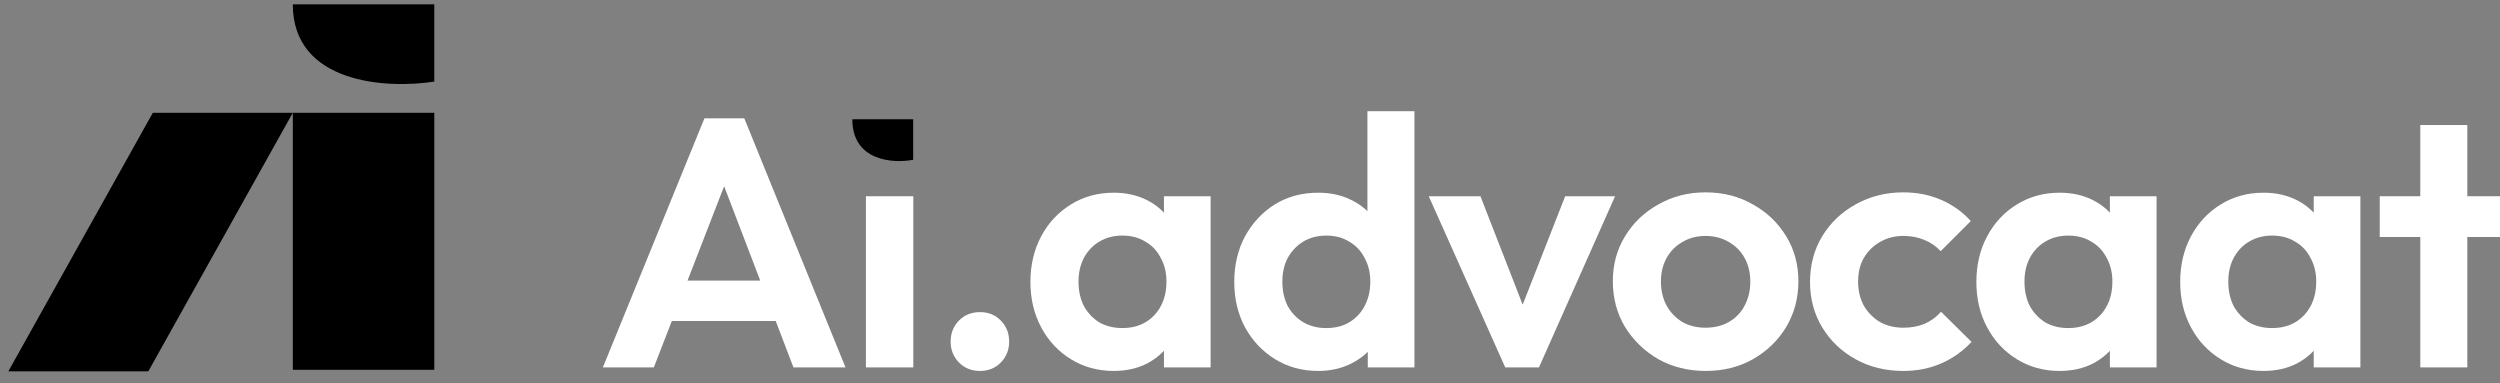 <svg width="150" height="23" viewBox="0 0 150 23" fill="none" xmlns="http://www.w3.org/2000/svg">
<rect x="0" y="0" width="150" height="23" fill="#808080" stroke="none"/>
<path fill-rule="evenodd" clip-rule="evenodd" d="M26.057 0.259V4.894C23.228 5.34 17.568 5.037 17.568 0.259H26.057ZM9.17 6.767L0.5 22.279H8.899L17.568 6.767H9.17ZM26.058 6.767H17.569V22.19H26.058V6.767Z" fill="#78FBB0" style="fill:#78FBB0;fill:color(display-p3 0.471 0.984 0.69);fill-opacity:1;"/>
<path d="M36.172 22.044L42.267 7.098H44.657L50.73 22.044H47.608L42.913 9.777H43.99L39.23 22.044H36.172ZM39.402 19.259V16.835H47.543V19.259H39.402Z" fill="white" style="fill:white;fill-opacity:1;"/>
<path d="M51.955 22.044V11.775H54.798V22.044H51.955Z" fill="white" style="fill:white;fill-opacity:1;"/>
<path d="M58.804 22.256C58.288 22.256 57.864 22.086 57.534 21.746C57.203 21.406 57.038 20.988 57.038 20.492C57.038 19.996 57.203 19.578 57.534 19.238C57.864 18.897 58.288 18.727 58.804 18.727C59.307 18.727 59.723 18.897 60.053 19.238C60.384 19.578 60.549 19.996 60.549 20.492C60.549 20.988 60.384 21.406 60.053 21.746C59.723 22.086 59.307 22.256 58.804 22.256Z" fill="white" style="fill:white;fill-opacity:1;"/>
<path d="M66.822 22.256C65.874 22.256 65.02 22.023 64.259 21.555C63.498 21.087 62.902 20.449 62.471 19.641C62.041 18.834 61.825 17.926 61.825 16.92C61.825 15.9 62.041 14.985 62.471 14.178C62.902 13.37 63.498 12.732 64.259 12.264C65.02 11.796 65.874 11.562 66.822 11.562C67.568 11.562 68.236 11.711 68.825 12.009C69.413 12.307 69.88 12.725 70.225 13.263C70.584 13.788 70.777 14.383 70.806 15.049V18.748C70.777 19.429 70.584 20.031 70.225 20.556C69.88 21.08 69.413 21.498 68.825 21.81C68.236 22.108 67.568 22.256 66.822 22.256ZM67.339 19.684C68.128 19.684 68.767 19.429 69.255 18.919C69.744 18.394 69.988 17.721 69.988 16.899C69.988 16.36 69.873 15.885 69.643 15.474C69.428 15.049 69.119 14.723 68.717 14.496C68.329 14.255 67.87 14.135 67.339 14.135C66.822 14.135 66.362 14.255 65.96 14.496C65.573 14.723 65.264 15.049 65.034 15.474C64.819 15.885 64.711 16.36 64.711 16.899C64.711 17.452 64.819 17.941 65.034 18.366C65.264 18.777 65.573 19.103 65.96 19.344C66.362 19.571 66.822 19.684 67.339 19.684ZM69.837 22.044V19.28L70.289 16.771L69.837 14.305V11.775H72.637V22.044H69.837Z" fill="white" style="fill:white;fill-opacity:1;"/>
<path d="M79.095 22.256C78.133 22.256 77.272 22.023 76.511 21.555C75.75 21.087 75.147 20.449 74.702 19.641C74.271 18.834 74.056 17.926 74.056 16.92C74.056 15.9 74.271 14.985 74.702 14.178C75.147 13.37 75.743 12.732 76.489 12.264C77.25 11.796 78.119 11.562 79.095 11.562C79.842 11.562 80.51 11.711 81.098 12.009C81.701 12.307 82.182 12.725 82.541 13.263C82.914 13.788 83.115 14.383 83.144 15.049V18.706C83.115 19.372 82.922 19.974 82.563 20.513C82.204 21.052 81.723 21.477 81.12 21.789C80.517 22.101 79.842 22.256 79.095 22.256ZM79.569 19.684C80.1 19.684 80.56 19.571 80.947 19.344C81.349 19.103 81.658 18.777 81.874 18.366C82.103 17.941 82.218 17.452 82.218 16.899C82.218 16.36 82.103 15.885 81.874 15.474C81.658 15.049 81.349 14.723 80.947 14.496C80.56 14.255 80.108 14.135 79.591 14.135C79.059 14.135 78.593 14.255 78.191 14.496C77.803 14.737 77.494 15.063 77.265 15.474C77.049 15.885 76.942 16.36 76.942 16.899C76.942 17.452 77.049 17.941 77.265 18.366C77.494 18.777 77.81 19.103 78.212 19.344C78.614 19.571 79.067 19.684 79.569 19.684ZM84.867 22.044H82.067V19.28L82.52 16.771L82.046 14.305V6.673H84.867V22.044Z" fill="white" style="fill:white;fill-opacity:1;"/>
<path d="M90.314 22.044L85.726 11.775H88.827L92.123 20.237H90.593L93.91 11.775H96.904L92.338 22.044H90.314Z" fill="white" style="fill:white;fill-opacity:1;"/>
<path d="M102.348 22.256C101.3 22.256 100.352 22.023 99.505 21.555C98.672 21.073 98.005 20.428 97.502 19.62C97.014 18.798 96.77 17.884 96.77 16.878C96.77 15.871 97.014 14.971 97.502 14.178C97.99 13.37 98.658 12.732 99.505 12.264C100.352 11.782 101.293 11.541 102.326 11.541C103.389 11.541 104.336 11.782 105.169 12.264C106.016 12.732 106.684 13.37 107.172 14.178C107.66 14.971 107.904 15.871 107.904 16.878C107.904 17.884 107.66 18.798 107.172 19.62C106.684 20.428 106.016 21.073 105.169 21.555C104.336 22.023 103.396 22.256 102.348 22.256ZM102.326 19.663C102.858 19.663 103.324 19.549 103.726 19.323C104.143 19.082 104.458 18.756 104.674 18.345C104.903 17.919 105.018 17.438 105.018 16.899C105.018 16.36 104.903 15.885 104.674 15.474C104.444 15.063 104.128 14.745 103.726 14.518C103.324 14.277 102.858 14.156 102.326 14.156C101.809 14.156 101.35 14.277 100.948 14.518C100.546 14.745 100.23 15.063 100 15.474C99.771 15.885 99.656 16.36 99.656 16.899C99.656 17.438 99.771 17.919 100 18.345C100.23 18.756 100.546 19.082 100.948 19.323C101.35 19.549 101.809 19.663 102.326 19.663Z" fill="white" style="fill:white;fill-opacity:1;"/>
<path d="M114.2 22.256C113.138 22.256 112.183 22.023 111.336 21.555C110.489 21.087 109.821 20.449 109.333 19.641C108.845 18.834 108.601 17.926 108.601 16.92C108.601 15.9 108.845 14.985 109.333 14.178C109.821 13.37 110.489 12.732 111.336 12.264C112.197 11.782 113.152 11.541 114.2 11.541C115.019 11.541 115.772 11.69 116.461 11.988C117.151 12.285 117.746 12.711 118.249 13.263L116.44 15.07C116.167 14.773 115.837 14.546 115.449 14.39C115.076 14.234 114.66 14.156 114.2 14.156C113.683 14.156 113.217 14.277 112.8 14.518C112.398 14.745 112.075 15.063 111.831 15.474C111.601 15.871 111.487 16.346 111.487 16.899C111.487 17.438 111.601 17.919 111.831 18.345C112.075 18.756 112.398 19.082 112.8 19.323C113.217 19.549 113.683 19.663 114.2 19.663C114.674 19.663 115.097 19.585 115.471 19.429C115.858 19.259 116.189 19.018 116.461 18.706L118.292 20.513C117.761 21.08 117.151 21.512 116.461 21.81C115.772 22.108 115.019 22.256 114.2 22.256Z" fill="white" style="fill:white;fill-opacity:1;"/>
<path d="M123.578 22.256C122.63 22.256 121.776 22.023 121.015 21.555C120.254 21.087 119.658 20.449 119.228 19.641C118.797 18.834 118.582 17.926 118.582 16.92C118.582 15.9 118.797 14.985 119.228 14.178C119.658 13.37 120.254 12.732 121.015 12.264C121.776 11.796 122.63 11.562 123.578 11.562C124.325 11.562 124.992 11.711 125.581 12.009C126.17 12.307 126.636 12.725 126.981 13.263C127.34 13.788 127.534 14.383 127.562 15.049V18.748C127.534 19.429 127.34 20.031 126.981 20.556C126.636 21.08 126.17 21.498 125.581 21.81C124.992 22.108 124.325 22.256 123.578 22.256ZM124.095 19.684C124.885 19.684 125.524 19.429 126.012 18.919C126.5 18.394 126.744 17.721 126.744 16.899C126.744 16.36 126.629 15.885 126.399 15.474C126.184 15.049 125.875 14.723 125.473 14.496C125.086 14.255 124.626 14.135 124.095 14.135C123.578 14.135 123.119 14.255 122.717 14.496C122.329 14.723 122.02 15.049 121.791 15.474C121.575 15.885 121.468 16.36 121.468 16.899C121.468 17.452 121.575 17.941 121.791 18.366C122.02 18.777 122.329 19.103 122.717 19.344C123.119 19.571 123.578 19.684 124.095 19.684ZM126.593 22.044V19.28L127.045 16.771L126.593 14.305V11.775H129.393V22.044H126.593Z" fill="white" style="fill:white;fill-opacity:1;"/>
<path d="M135.808 22.256C134.861 22.256 134.007 22.023 133.246 21.555C132.485 21.087 131.889 20.449 131.458 19.641C131.027 18.834 130.812 17.926 130.812 16.92C130.812 15.9 131.027 14.985 131.458 14.178C131.889 13.37 132.485 12.732 133.246 12.264C134.007 11.796 134.861 11.562 135.808 11.562C136.555 11.562 137.223 11.711 137.811 12.009C138.4 12.307 138.867 12.725 139.211 13.263C139.57 13.788 139.764 14.383 139.793 15.049V18.748C139.764 19.429 139.57 20.031 139.211 20.556C138.867 21.08 138.4 21.498 137.811 21.81C137.223 22.108 136.555 22.256 135.808 22.256ZM136.325 19.684C137.115 19.684 137.754 19.429 138.242 18.919C138.73 18.394 138.974 17.721 138.974 16.899C138.974 16.36 138.859 15.885 138.63 15.474C138.414 15.049 138.106 14.723 137.704 14.496C137.316 14.255 136.857 14.135 136.325 14.135C135.808 14.135 135.349 14.255 134.947 14.496C134.559 14.723 134.251 15.049 134.021 15.474C133.806 15.885 133.698 16.36 133.698 16.899C133.698 17.452 133.806 17.941 134.021 18.366C134.251 18.777 134.559 19.103 134.947 19.344C135.349 19.571 135.808 19.684 136.325 19.684ZM138.824 22.044V19.28L139.276 16.771L138.824 14.305V11.775H141.623V22.044H138.824Z" fill="white" style="fill:white;fill-opacity:1;"/>
<path d="M145.218 22.044V7.502H148.039V22.044H145.218ZM142.784 14.22V11.775H150.472V14.22H142.784Z" fill="white" style="fill:white;fill-opacity:1;"/>
<path d="M54.791 9.587V7.157H51.14C51.14 9.661 53.574 9.82 54.791 9.587Z" fill="#78FBB0" style="fill:#78FBB0;fill:color(display-p3 0.471 0.984 0.69);fill-opacity:1;"/>
</svg>
